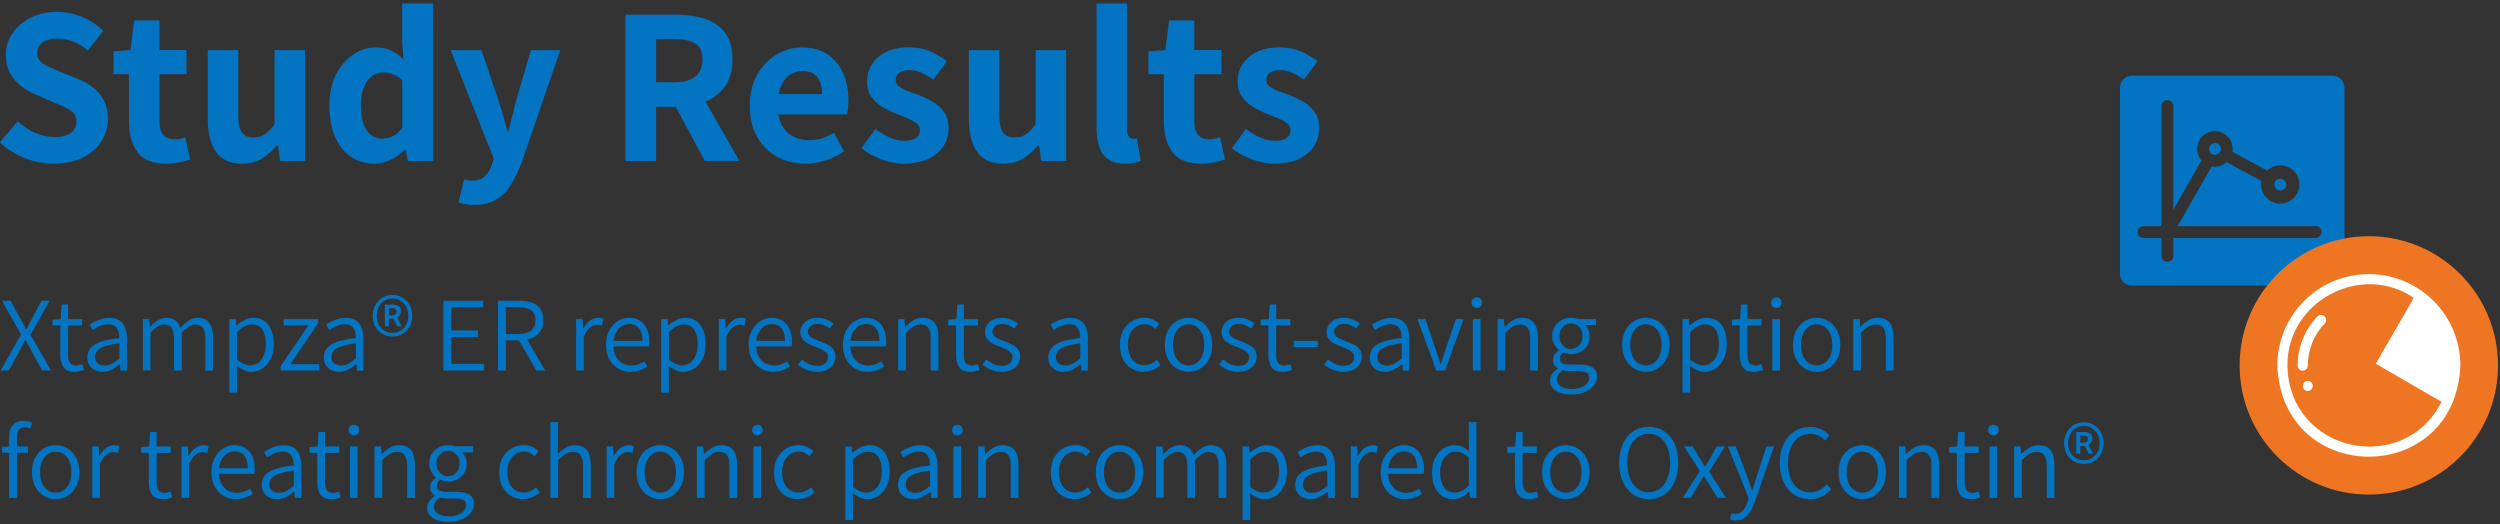 <?xml version="1.0" encoding="UTF-8"?><svg id="uuid-f3b2cb35-530e-48e6-938c-613f84fcbc88" xmlns="http://www.w3.org/2000/svg" viewBox="0 0 424 88.94"><rect x="0" y="0" width="424" height="88.94" fill="#333333" stroke="none"/><g><path d="m9.1,27.76c-1.62,0-3.24-.31-4.85-.93-1.61-.62-3.03-1.51-4.27-2.68l3-3.57c.89.81,1.88,1.46,2.98,1.94,1.1.48,2.19.72,3.25.72,1.24,0,2.18-.23,2.81-.7.63-.47.95-1.12.95-1.96,0-.58-.16-1.04-.48-1.39-.32-.34-.75-.65-1.29-.91s-1.18-.55-1.92-.85l-3.27-1.41c-.84-.35-1.64-.82-2.41-1.41-.77-.58-1.4-1.31-1.88-2.19-.48-.87-.72-1.92-.72-3.14,0-1.34.37-2.56,1.12-3.65.75-1.09,1.77-1.96,3.08-2.62,1.3-.66,2.79-.99,4.46-.99,1.44,0,2.86.28,4.24.84,1.38.56,2.59,1.36,3.63,2.39l-2.62,3.31c-.81-.66-1.63-1.16-2.47-1.5-.84-.34-1.76-.51-2.77-.51s-1.83.22-2.45.65c-.62.43-.93,1.03-.93,1.79,0,.56.17,1.01.49,1.37.33.36.79.67,1.39.93.6.27,1.25.55,1.96.85l3.19,1.29c1.01.41,1.89.91,2.62,1.52.73.61,1.31,1.34,1.73,2.19.42.85.63,1.86.63,3.02,0,1.37-.36,2.63-1.08,3.78-.72,1.15-1.77,2.08-3.15,2.77-1.38.7-3.03,1.04-4.96,1.04Z" style="fill:#0374c1;"/><path d="m28.17,27.76c-2.28,0-3.9-.66-4.86-1.98-.96-1.32-1.44-3.04-1.44-5.17v-8.02h-2.62v-3.88l2.89-.23.61-5.02h4.29v5.02h4.6v4.1h-4.6v7.98c0,1.06.22,1.84.67,2.34.44.49,1.06.74,1.84.74.33,0,.66-.04.99-.11.33-.08.62-.16.87-.27l.84,3.8c-.51.15-1.1.3-1.79.46-.68.15-1.44.23-2.28.23Z" style="fill:#0374c1;"/><path d="m41.06,27.76c-2.03,0-3.5-.67-4.43-2.01-.93-1.34-1.39-3.19-1.39-5.55v-11.7h5.17v11.06c0,1.42.21,2.4.63,2.94.42.55,1.06.82,1.92.82.73,0,1.37-.17,1.9-.51.53-.34,1.1-.92,1.71-1.73v-12.58h5.17v18.81h-4.22l-.38-2.66h-.15c-.79.94-1.65,1.69-2.6,2.26-.95.57-2.06.85-3.33.85Z" style="fill:#0374c1;"/><path d="m63.55,27.76c-2.33,0-4.19-.87-5.59-2.62-1.39-1.75-2.09-4.15-2.09-7.22,0-2.05.37-3.81,1.12-5.28.75-1.47,1.72-2.6,2.91-3.4,1.19-.8,2.46-1.2,3.8-1.2,1.06,0,1.95.18,2.66.53.71.35,1.39.85,2.05,1.48l-.19-2.93V.59h5.21v26.71h-4.26l-.38-1.94h-.11c-.68.68-1.48,1.25-2.38,1.71-.9.46-1.82.68-2.75.68Zm1.33-4.26c.66,0,1.25-.14,1.79-.42.53-.28,1.05-.75,1.56-1.41v-8.06c-.53-.51-1.08-.85-1.65-1.04s-1.13-.28-1.69-.28c-.66,0-1.27.21-1.82.63-.56.42-1.01,1.04-1.35,1.86-.34.82-.51,1.84-.51,3.06,0,1.9.32,3.32.97,4.26.65.94,1.55,1.41,2.72,1.41Z" style="fill:#0374c1;"/><path d="m80.38,34.75c-.56,0-1.04-.04-1.44-.11s-.8-.17-1.18-.27l.95-3.95c.18.02.39.07.63.13.24.06.46.1.67.1.94,0,1.68-.25,2.22-.76.54-.51.94-1.15,1.2-1.94l.3-1.06-7.3-18.39h5.24l2.85,8.47c.28.84.54,1.7.8,2.58.25.89.51,1.8.76,2.74h.15c.23-.89.45-1.78.67-2.68.21-.9.44-1.78.67-2.64l2.47-8.47h4.98l-6.61,19.23c-.58,1.49-1.22,2.77-1.9,3.82-.68,1.05-1.52,1.85-2.51,2.39-.99.54-2.19.82-3.61.82Z" style="fill:#0374c1;"/><path d="m106.07,27.3V2.49h8.74c1.75,0,3.33.23,4.75.7,1.42.47,2.55,1.25,3.4,2.36s1.27,2.62,1.27,4.54-.42,3.37-1.27,4.56c-.85,1.19-1.98,2.06-3.4,2.62-1.42.56-3,.84-4.75.84h-3.53v9.2h-5.21Zm5.21-13.34h3.08c1.54,0,2.73-.32,3.55-.97s1.24-1.61,1.24-2.91-.41-2.19-1.24-2.7c-.82-.51-2.01-.76-3.55-.76h-3.08v7.33Zm8.25,13.34l-5.66-10.56,3.65-3.27,7.87,13.83h-5.85Z" style="fill:#0374c1;"/><path d="m136.59,27.76c-1.77,0-3.38-.39-4.81-1.18-1.43-.78-2.56-1.91-3.38-3.36-.82-1.46-1.23-3.22-1.23-5.3s.42-3.77,1.25-5.24,1.92-2.61,3.27-3.42c1.34-.81,2.76-1.22,4.26-1.22,1.75,0,3.21.39,4.39,1.18,1.18.79,2.06,1.86,2.66,3.21.59,1.36.89,2.89.89,4.62,0,.46-.03.91-.08,1.35-.05.44-.1.78-.15,1.01h-12.43l-.04-3.46h8.25c0-1.19-.27-2.14-.82-2.85-.55-.71-1.4-1.06-2.57-1.06-.68,0-1.34.19-1.98.57-.63.38-1.15,1-1.56,1.86-.41.86-.61,2.01-.61,3.46s.26,2.59.78,3.44,1.18,1.46,2,1.84,1.67.57,2.58.57c.76,0,1.48-.11,2.15-.32.67-.21,1.35-.53,2.03-.93l1.71,3.15c-.94.63-1.98,1.14-3.14,1.52-1.15.38-2.3.57-3.44.57Z" style="fill:#0374c1;"/><path d="m153.27,27.76c-1.24,0-2.51-.25-3.82-.74-1.31-.49-2.43-1.12-3.36-1.88l2.36-3.27c.86.63,1.7,1.13,2.51,1.48.81.35,1.63.53,2.47.53.89,0,1.54-.16,1.96-.49.42-.33.63-.77.63-1.33,0-.43-.19-.8-.57-1.12-.38-.32-.87-.59-1.46-.84-.6-.24-1.21-.49-1.84-.74-.79-.3-1.57-.68-2.36-1.14-.79-.46-1.44-1.04-1.96-1.75-.52-.71-.78-1.58-.78-2.62,0-1.72.65-3.12,1.94-4.2,1.29-1.08,3-1.62,5.13-1.62,1.42,0,2.66.24,3.72.72,1.06.48,1.99,1.03,2.77,1.63l-2.32,3.12c-.68-.48-1.36-.87-2.01-1.16-.66-.29-1.33-.44-2.01-.44-.79,0-1.37.15-1.77.46-.39.3-.59.71-.59,1.22,0,.43.18.79.53,1.06s.82.53,1.41.76,1.2.46,1.86.68c.81.3,1.61.68,2.39,1.12.79.44,1.44,1.03,1.98,1.75.53.72.8,1.65.8,2.79s-.29,2.13-.87,3.04c-.58.91-1.44,1.63-2.57,2.17-1.13.53-2.51.8-4.16.8Z" style="fill:#0374c1;"/><path d="m170.14,27.76c-2.03,0-3.5-.67-4.43-2.01-.93-1.34-1.39-3.19-1.39-5.55v-11.7h5.17v11.06c0,1.42.21,2.4.63,2.94.42.55,1.06.82,1.92.82.73,0,1.37-.17,1.9-.51.53-.34,1.1-.92,1.71-1.73v-12.58h5.17v18.81h-4.22l-.38-2.66h-.15c-.79.94-1.65,1.69-2.6,2.26-.95.57-2.06.85-3.33.85Z" style="fill:#0374c1;"/><path d="m190.81,27.76c-1.19,0-2.14-.25-2.85-.74-.71-.49-1.22-1.18-1.52-2.07-.3-.89-.46-1.94-.46-3.15V.59h5.17v21.43c0,.56.11.95.32,1.18.21.23.44.34.67.34.13,0,.23,0,.32-.02.09-.01.21-.03.36-.06l.65,3.84c-.3.13-.67.23-1.1.32-.43.09-.95.13-1.56.13Z" style="fill:#0374c1;"/><path d="m203.69,27.76c-2.28,0-3.9-.66-4.86-1.98-.96-1.32-1.44-3.04-1.44-5.17v-8.02h-2.62v-3.88l2.89-.23.61-5.02h4.29v5.02h4.6v4.1h-4.6v7.98c0,1.06.22,1.84.67,2.34.44.49,1.06.74,1.84.74.33,0,.66-.04.99-.11.33-.08.62-.16.87-.27l.84,3.8c-.51.15-1.1.3-1.79.46-.68.15-1.44.23-2.28.23Z" style="fill:#0374c1;"/><path d="m216.12,27.76c-1.24,0-2.51-.25-3.82-.74-1.31-.49-2.43-1.12-3.36-1.88l2.36-3.27c.86.63,1.7,1.13,2.51,1.48.81.35,1.63.53,2.47.53.89,0,1.54-.16,1.96-.49.42-.33.63-.77.63-1.33,0-.43-.19-.8-.57-1.12-.38-.32-.87-.59-1.46-.84-.6-.24-1.21-.49-1.84-.74-.79-.3-1.57-.68-2.36-1.14-.79-.46-1.44-1.04-1.96-1.75-.52-.71-.78-1.58-.78-2.62,0-1.72.65-3.12,1.94-4.2,1.29-1.08,3-1.62,5.13-1.62,1.42,0,2.66.24,3.72.72,1.06.48,1.99,1.03,2.77,1.63l-2.32,3.12c-.68-.48-1.36-.87-2.01-1.16-.66-.29-1.33-.44-2.01-.44-.79,0-1.37.15-1.77.46-.39.3-.59.71-.59,1.22,0,.43.18.79.53,1.06s.82.53,1.41.76,1.2.46,1.86.68c.81.3,1.61.68,2.39,1.12.79.44,1.44,1.03,1.98,1.75.53.72.8,1.65.8,2.79s-.29,2.13-.87,3.04c-.58.91-1.44,1.63-2.57,2.17-1.13.53-2.51.8-4.16.8Z" style="fill:#0374c1;"/></g><g><path d="m.11,62.84l3.46-6.12-3.24-5.71h1.48l1.69,3.15c.16.26.31.52.45.78.14.26.31.56.49.91h.07c.17-.35.32-.65.44-.91.13-.26.26-.52.41-.78l1.66-3.15h1.4l-3.24,5.78,3.47,6.05h-1.48l-1.82-3.29c-.14-.3-.3-.6-.48-.9s-.36-.63-.55-.99h-.07c-.17.36-.33.69-.49.99-.16.3-.31.6-.47.9l-1.8,3.29H.11Z" style="fill:#0374c1;"/><path d="m12.64,63.06c-.91,0-1.54-.26-1.89-.79-.35-.53-.52-1.21-.52-2.05v-5.02h-1.31v-.99l1.37-.09.16-2.47h1.1v2.47h2.39v1.08h-2.39v5.06c0,.54.1.96.3,1.27.2.31.56.46,1.09.46.16,0,.33-.02.51-.07.19-.05.35-.1.5-.16l.27.99c-.24.08-.5.16-.78.23-.28.07-.54.1-.78.1Z" style="fill:#0374c1;"/><path d="m17.37,63.06c-.48,0-.91-.1-1.3-.29-.38-.19-.69-.47-.92-.84-.23-.37-.34-.81-.34-1.32,0-.96.43-1.69,1.3-2.21.87-.51,2.25-.87,4.13-1.07,0-.38-.05-.76-.15-1.12-.1-.37-.29-.66-.56-.88-.27-.22-.66-.33-1.16-.33s-1.02.1-1.47.31-.84.42-1.18.65l-.52-.9c.25-.17.55-.34.9-.52.35-.18.73-.33,1.15-.45.42-.12.86-.18,1.33-.18.7,0,1.26.15,1.7.45.44.3.76.71.95,1.24.2.53.3,1.15.3,1.85v5.4h-1.08l-.11-1.06h-.05c-.42.35-.88.65-1.37.9s-1.01.38-1.57.38Zm.34-1.06c.44,0,.86-.1,1.26-.31.4-.21.82-.51,1.28-.91v-2.56c-1.03.12-1.85.29-2.45.5-.6.21-1.03.46-1.3.76-.26.3-.4.65-.4,1.04,0,.52.16.89.48,1.12.32.23.69.35,1.12.35Z" style="fill:#0374c1;"/><path d="m24.23,62.84v-8.73h1.08l.11,1.3h.05c.38-.42.81-.78,1.27-1.07s.95-.44,1.45-.44c.68,0,1.21.15,1.59.46.38.31.65.72.82,1.23.47-.5.94-.91,1.41-1.22.47-.31.97-.47,1.48-.47.9,0,1.57.29,2,.86.43.58.65,1.42.65,2.54v5.54h-1.31v-5.38c0-.84-.13-1.45-.41-1.84-.27-.38-.71-.58-1.3-.58-.35,0-.71.12-1.09.35s-.78.58-1.2,1.05v6.39h-1.31v-5.38c0-.84-.14-1.45-.41-1.84-.27-.38-.7-.58-1.29-.58-.7,0-1.46.47-2.3,1.4v6.39h-1.3Z" style="fill:#0374c1;"/><path d="m38.9,66.59v-12.47h1.08l.11,1.04h.05c.4-.34.84-.63,1.32-.88.49-.25.99-.38,1.5-.38.76,0,1.39.18,1.91.55.52.37.9.89,1.16,1.56s.39,1.45.39,2.34c0,1-.18,1.85-.53,2.55-.35.7-.82,1.24-1.4,1.61-.58.37-1.19.56-1.85.56-.41,0-.82-.09-1.23-.27-.41-.18-.83-.43-1.25-.76l.04,1.55v3.01h-1.3Zm3.53-4.64c.52,0,.97-.14,1.37-.43.4-.29.71-.7.94-1.24.23-.54.34-1.18.34-1.91,0-.66-.08-1.24-.24-1.75s-.42-.9-.77-1.18c-.35-.28-.82-.42-1.39-.42-.38,0-.78.11-1.18.31-.4.21-.83.53-1.29.95v4.72c.42.35.83.59,1.21.74.39.14.73.22,1.02.22Z" style="fill:#0374c1;"/><path d="m47.58,62.84v-.7l4.73-6.95h-4.21v-1.08h5.87v.7l-4.73,6.95h4.9v1.08h-6.55Z" style="fill:#0374c1;"/><path d="m57.48,63.06c-.48,0-.91-.1-1.3-.29-.38-.19-.69-.47-.92-.84-.23-.37-.34-.81-.34-1.32,0-.96.43-1.69,1.3-2.21.87-.51,2.25-.87,4.13-1.07,0-.38-.05-.76-.15-1.12-.1-.37-.29-.66-.56-.88-.27-.22-.66-.33-1.16-.33s-1.02.1-1.47.31-.84.42-1.18.65l-.52-.9c.25-.17.55-.34.9-.52.35-.18.73-.33,1.15-.45.42-.12.86-.18,1.33-.18.7,0,1.26.15,1.7.45.44.3.76.71.95,1.24.2.53.3,1.15.3,1.85v5.4h-1.08l-.11-1.06h-.05c-.42.35-.88.65-1.37.9s-1.01.38-1.57.38Zm.34-1.06c.44,0,.86-.1,1.26-.31.4-.21.82-.51,1.28-.91v-2.56c-1.03.12-1.85.29-2.45.5-.6.21-1.03.46-1.3.76-.26.3-.4.65-.4,1.04,0,.52.16.89.48,1.12.32.23.69.35,1.12.35Z" style="fill:#0374c1;"/><path d="m66.57,57.07c-.62,0-1.19-.15-1.7-.44-.51-.29-.92-.7-1.21-1.23-.3-.53-.45-1.14-.45-1.84s.15-1.33.45-1.85c.3-.53.71-.94,1.21-1.24.51-.3,1.08-.45,1.7-.45s1.17.15,1.68.45c.51.3.92.71,1.21,1.24.3.53.45,1.15.45,1.85s-.15,1.31-.45,1.84c-.3.53-.71.94-1.21,1.23-.51.29-1.07.44-1.68.44Zm0-.61c.5,0,.96-.12,1.36-.37.4-.25.72-.59.96-1.03.24-.44.36-.94.36-1.5s-.12-1.08-.36-1.52c-.24-.44-.56-.78-.96-1.04-.4-.25-.86-.38-1.36-.38s-.96.13-1.37.38c-.41.25-.73.6-.96,1.04-.23.44-.35.95-.35,1.52s.12,1.06.35,1.5c.23.44.56.78.96,1.03.41.25.86.37,1.37.37Zm-1.3-1.12v-3.67h1.35c.37,0,.7.08.97.25.28.17.41.47.41.9,0,.22-.06.42-.19.61-.13.19-.29.32-.5.4l.85,1.51h-.77l-.67-1.3h-.76v1.3h-.7Zm.7-1.85h.47c.25,0,.45-.05.6-.15.15-.1.22-.25.22-.46,0-.19-.06-.34-.17-.46-.11-.11-.32-.17-.6-.17h-.52v1.24Z" style="fill:#0374c1;"/><path d="m75.21,62.84v-11.83h6.71v1.13h-5.38v3.91h4.54v1.12h-4.54v4.54h5.56v1.13h-6.89Z" style="fill:#0374c1;"/><path d="m84.46,62.84v-11.83h3.62c.79,0,1.49.11,2.11.31.61.21,1.09.56,1.44,1.04.35.48.52,1.12.52,1.93s-.17,1.41-.52,1.92c-.35.51-.83.89-1.44,1.14-.61.25-1.31.38-2.11.38h-2.29v5.11h-1.33Zm1.33-6.19h2.07c.96,0,1.69-.19,2.2-.58s.76-.98.76-1.77-.25-1.37-.76-1.7-1.24-.5-2.2-.5h-2.07v4.55Zm5.17,6.19l-3.15-5.47,1.08-.65,3.58,6.12h-1.51Z" style="fill:#0374c1;"/><path d="m97.71,62.84v-8.73h1.08l.11,1.6h.05c.3-.55.66-.99,1.09-1.32.43-.33.89-.49,1.39-.49.18,0,.34.02.49.04.14.03.28.08.41.13l-.25,1.15c-.14-.05-.27-.08-.39-.11-.11-.02-.26-.04-.44-.04-.37,0-.76.15-1.17.46-.41.31-.77.84-1.08,1.61v5.69h-1.3Z" style="fill:#0374c1;"/><path d="m106.92,63.06c-.77,0-1.46-.18-2.09-.55-.62-.37-1.12-.89-1.49-1.57-.37-.68-.56-1.5-.56-2.46s.19-1.75.56-2.44c.37-.69.85-1.22,1.45-1.59.59-.37,1.23-.56,1.9-.56.72,0,1.34.17,1.85.5.52.34.91.81,1.18,1.41.27.61.41,1.33.41,2.17,0,.13,0,.27-.02.41s-.03.27-.05.38h-6.25l-.02-.95h5.17c0-.94-.2-1.65-.59-2.13-.4-.49-.95-.73-1.66-.73-.43,0-.85.12-1.26.37-.41.25-.74.63-1.01,1.15s-.4,1.19-.4,2.01.14,1.43.41,1.94c.28.52.65.91,1.11,1.17.46.26.97.4,1.52.4.43,0,.83-.07,1.19-.2.36-.13.7-.3,1.03-.5l.49.86c-.37.24-.79.45-1.25.63-.46.18-1,.27-1.61.27Z" style="fill:#0374c1;"/><path d="m112.14,66.59v-12.47h1.08l.11,1.04h.05c.4-.34.84-.63,1.32-.88.49-.25.99-.38,1.5-.38.76,0,1.39.18,1.91.55.52.37.9.89,1.16,1.56s.39,1.45.39,2.34c0,1-.18,1.85-.53,2.55-.35.7-.82,1.24-1.4,1.61-.58.37-1.19.56-1.85.56-.41,0-.82-.09-1.23-.27-.41-.18-.83-.43-1.25-.76l.04,1.55v3.01h-1.3Zm3.53-4.64c.52,0,.97-.14,1.37-.43.4-.29.71-.7.94-1.24.23-.54.34-1.18.34-1.91,0-.66-.08-1.24-.24-1.75s-.42-.9-.77-1.18c-.35-.28-.82-.42-1.39-.42-.38,0-.78.11-1.18.31-.4.21-.83.53-1.29.95v4.72c.42.35.83.59,1.21.74.39.14.73.22,1.02.22Z" style="fill:#0374c1;"/><path d="m121.9,62.84v-8.73h1.08l.11,1.6h.05c.3-.55.66-.99,1.09-1.32.43-.33.89-.49,1.39-.49.18,0,.34.02.49.04.14.03.28.08.41.13l-.25,1.15c-.14-.05-.27-.08-.39-.11-.11-.02-.26-.04-.44-.04-.37,0-.76.15-1.17.46-.41.31-.77.84-1.08,1.61v5.69h-1.3Z" style="fill:#0374c1;"/><path d="m131.11,63.06c-.77,0-1.46-.18-2.09-.55-.62-.37-1.12-.89-1.49-1.57-.37-.68-.56-1.5-.56-2.46s.19-1.75.56-2.44c.37-.69.85-1.22,1.45-1.59.59-.37,1.23-.56,1.9-.56.72,0,1.34.17,1.85.5.52.34.91.81,1.18,1.41.27.61.41,1.33.41,2.17,0,.13,0,.27-.02.41s-.03.27-.05.38h-6.25l-.02-.95h5.17c0-.94-.2-1.65-.59-2.13-.4-.49-.95-.73-1.66-.73-.43,0-.85.12-1.26.37-.41.25-.74.63-1.01,1.15s-.4,1.19-.4,2.01.14,1.43.41,1.94c.28.52.65.91,1.11,1.17.46.26.97.4,1.52.4.43,0,.83-.07,1.19-.2.36-.13.7-.3,1.03-.5l.49.86c-.37.24-.79.45-1.25.63-.46.18-1,.27-1.61.27Z" style="fill:#0374c1;"/><path d="m138.56,63.06c-.62,0-1.22-.12-1.78-.35-.56-.23-1.05-.52-1.46-.86l.67-.88c.37.3.76.55,1.18.76.41.2.9.31,1.45.31.6,0,1.05-.14,1.35-.43.3-.29.45-.63.45-1.03,0-.31-.1-.57-.31-.78s-.46-.39-.76-.54-.63-.29-.96-.41c-.41-.14-.82-.32-1.22-.52-.41-.2-.75-.46-1.02-.77-.27-.31-.41-.71-.41-1.21,0-.68.26-1.26.78-1.74.52-.47,1.25-.71,2.19-.71.53,0,1.02.1,1.48.29.46.19.85.42,1.17.68l-.63.85c-.3-.22-.61-.4-.93-.55-.32-.15-.68-.23-1.09-.23-.58,0-1,.13-1.28.4s-.41.58-.41.93c0,.29.09.52.28.71.19.19.43.35.73.48s.62.26.95.4c.43.16.86.33,1.27.53.41.2.76.46,1.04.78.28.32.41.77.41,1.33,0,.46-.12.88-.36,1.27-.24.39-.59.7-1.06.94s-1.04.35-1.71.35Z" style="fill:#0374c1;"/><path d="m147.1,63.06c-.77,0-1.46-.18-2.09-.55-.62-.37-1.12-.89-1.49-1.57-.37-.68-.56-1.5-.56-2.46s.19-1.75.56-2.44c.37-.69.85-1.22,1.45-1.59.59-.37,1.23-.56,1.9-.56.72,0,1.34.17,1.85.5.52.34.91.81,1.18,1.41.27.61.41,1.33.41,2.17,0,.13,0,.27-.02.41s-.03.27-.05.38h-6.25l-.02-.95h5.17c0-.94-.2-1.65-.59-2.13-.4-.49-.95-.73-1.66-.73-.43,0-.85.12-1.26.37-.41.25-.74.63-1.01,1.15s-.4,1.19-.4,2.01.14,1.43.41,1.94c.28.52.65.91,1.11,1.17.46.26.97.4,1.52.4.43,0,.83-.07,1.19-.2.36-.13.7-.3,1.03-.5l.49.86c-.37.24-.79.45-1.25.63-.46.18-1,.27-1.61.27Z" style="fill:#0374c1;"/><path d="m152.32,62.84v-8.73h1.08l.11,1.3h.05c.42-.43.87-.79,1.34-1.08.47-.29,1-.43,1.59-.43.92,0,1.6.29,2.03.86.43.58.64,1.42.64,2.54v5.54h-1.31v-5.38c0-.84-.13-1.45-.4-1.84-.27-.38-.71-.58-1.32-.58-.47,0-.88.12-1.25.35s-.78.58-1.25,1.05v6.39h-1.3Z" style="fill:#0374c1;"/><path d="m164.56,63.06c-.91,0-1.54-.26-1.89-.79-.35-.53-.52-1.21-.52-2.05v-5.02h-1.31v-.99l1.37-.09.16-2.47h1.1v2.47h2.39v1.08h-2.39v5.06c0,.54.1.96.3,1.27.2.31.56.46,1.09.46.16,0,.33-.02.51-.07.19-.05.35-.1.5-.16l.27.99c-.24.08-.5.16-.78.23-.28.07-.54.1-.78.1Z" style="fill:#0374c1;"/><path d="m169.87,63.06c-.62,0-1.22-.12-1.78-.35-.56-.23-1.05-.52-1.46-.86l.67-.88c.37.3.76.55,1.18.76.41.2.9.31,1.45.31.6,0,1.05-.14,1.35-.43.3-.29.45-.63.45-1.03,0-.31-.1-.57-.31-.78s-.46-.39-.76-.54-.63-.29-.96-.41c-.41-.14-.82-.32-1.22-.52-.41-.2-.75-.46-1.02-.77-.27-.31-.41-.71-.41-1.21,0-.68.26-1.26.78-1.74.52-.47,1.25-.71,2.19-.71.53,0,1.02.1,1.48.29.46.19.85.42,1.17.68l-.63.85c-.3-.22-.61-.4-.93-.55-.32-.15-.68-.23-1.09-.23-.58,0-1,.13-1.28.4s-.41.58-.41.93c0,.29.09.52.28.71.19.19.43.35.73.48s.62.26.95.4c.43.16.86.33,1.27.53.41.2.76.46,1.04.78.28.32.41.77.41,1.33,0,.46-.12.88-.36,1.27-.24.39-.59.7-1.06.94s-1.04.35-1.71.35Z" style="fill:#0374c1;"/><path d="m180.34,63.06c-.48,0-.91-.1-1.3-.29-.38-.19-.69-.47-.92-.84-.23-.37-.34-.81-.34-1.32,0-.96.43-1.69,1.3-2.21.87-.51,2.25-.87,4.13-1.07,0-.38-.05-.76-.15-1.12-.1-.37-.29-.66-.56-.88-.27-.22-.66-.33-1.16-.33s-1.02.1-1.47.31-.84.42-1.18.65l-.52-.9c.25-.17.55-.34.9-.52.35-.18.73-.33,1.15-.45.42-.12.86-.18,1.33-.18.7,0,1.26.15,1.7.45.44.3.76.71.95,1.24.2.53.3,1.15.3,1.85v5.4h-1.08l-.11-1.06h-.05c-.42.35-.88.65-1.37.9s-1.01.38-1.57.38Zm.34-1.06c.44,0,.86-.1,1.26-.31.4-.21.82-.51,1.28-.91v-2.56c-1.03.12-1.85.29-2.45.5-.6.21-1.03.46-1.3.76-.26.3-.4.65-.4,1.04,0,.52.16.89.48,1.12.32.23.69.35,1.12.35Z" style="fill:#0374c1;"/><path d="m194,63.06c-.77,0-1.46-.18-2.07-.54-.61-.36-1.1-.88-1.46-1.56-.36-.68-.54-1.5-.54-2.48s.2-1.78.58-2.48c.39-.69.9-1.21,1.52-1.57.62-.36,1.31-.54,2.05-.54.58,0,1.07.1,1.48.31.41.21.76.45,1.06.73l-.68.86c-.25-.24-.53-.43-.82-.58-.29-.15-.62-.23-.98-.23-.55,0-1.04.15-1.47.44-.43.29-.76.71-1.01,1.23-.25.53-.37,1.13-.37,1.82s.12,1.31.35,1.83c.23.52.56.93.98,1.21s.91.43,1.48.43c.42,0,.81-.09,1.17-.26.36-.17.68-.39.95-.64l.58.88c-.38.35-.82.62-1.3.82-.48.2-.98.3-1.51.3Z" style="fill:#0374c1;"/><path d="m201.58,63.06c-.71,0-1.37-.18-1.98-.54-.61-.36-1.1-.88-1.48-1.56-.37-.68-.56-1.5-.56-2.48s.19-1.78.56-2.48c.37-.69.86-1.21,1.48-1.57.61-.36,1.27-.54,1.98-.54s1.36.18,1.97.54c.61.36,1.1.88,1.48,1.57.38.69.57,1.52.57,2.48s-.19,1.8-.57,2.48-.87,1.2-1.48,1.56c-.61.36-1.26.54-1.97.54Zm0-1.1c.53,0,.99-.14,1.39-.43s.71-.69.94-1.21c.22-.52.33-1.13.33-1.83s-.11-1.29-.33-1.82c-.22-.53-.53-.94-.94-1.23-.4-.29-.87-.44-1.39-.44s-.98.15-1.38.44c-.4.29-.71.71-.94,1.23-.22.53-.33,1.13-.33,1.82s.11,1.31.33,1.83.53.93.94,1.21c.4.29.86.43,1.38.43Z" style="fill:#0374c1;"/><path d="m209.99,63.06c-.62,0-1.22-.12-1.78-.35-.56-.23-1.05-.52-1.46-.86l.67-.88c.37.3.76.55,1.18.76.41.2.9.31,1.45.31.6,0,1.05-.14,1.35-.43.3-.29.45-.63.45-1.03,0-.31-.1-.57-.31-.78s-.46-.39-.76-.54-.63-.29-.96-.41c-.41-.14-.82-.32-1.22-.52-.41-.2-.75-.46-1.02-.77-.27-.31-.41-.71-.41-1.21,0-.68.26-1.26.78-1.74.52-.47,1.25-.71,2.19-.71.53,0,1.02.1,1.48.29.46.19.85.42,1.17.68l-.63.85c-.3-.22-.61-.4-.93-.55-.32-.15-.68-.23-1.09-.23-.58,0-1,.13-1.28.4s-.41.58-.41.93c0,.29.09.52.28.71.19.19.43.35.73.48s.62.26.95.4c.43.16.86.33,1.27.53.41.2.76.46,1.04.78.28.32.41.77.41,1.33,0,.46-.12.88-.36,1.27-.24.39-.59.7-1.06.94s-1.04.35-1.71.35Z" style="fill:#0374c1;"/><path d="m217.53,63.06c-.91,0-1.54-.26-1.89-.79-.35-.53-.52-1.21-.52-2.05v-5.02h-1.31v-.99l1.37-.09.16-2.47h1.1v2.47h2.39v1.08h-2.39v5.06c0,.54.1.96.3,1.27.2.31.56.46,1.09.46.16,0,.33-.02.51-.07.19-.05.35-.1.5-.16l.27.99c-.24.08-.5.16-.78.23-.28.07-.54.1-.78.1Z" style="fill:#0374c1;"/><path d="m219.42,58.85v-1.03h4.09v1.03h-4.09Z" style="fill:#0374c1;"/><path d="m227.81,63.06c-.62,0-1.22-.12-1.78-.35-.56-.23-1.05-.52-1.46-.86l.67-.88c.37.3.76.55,1.18.76.41.2.9.31,1.45.31.6,0,1.05-.14,1.35-.43.3-.29.45-.63.45-1.03,0-.31-.1-.57-.31-.78s-.46-.39-.76-.54-.63-.29-.96-.41c-.41-.14-.82-.32-1.22-.52-.41-.2-.75-.46-1.02-.77-.27-.31-.41-.71-.41-1.21,0-.68.26-1.26.78-1.74.52-.47,1.25-.71,2.19-.71.53,0,1.02.1,1.48.29.46.19.85.42,1.17.68l-.63.85c-.3-.22-.61-.4-.93-.55-.32-.15-.68-.23-1.09-.23-.58,0-1,.13-1.28.4s-.41.58-.41.93c0,.29.09.52.28.71.19.19.43.35.73.48s.62.26.95.4c.43.16.86.33,1.27.53.41.2.76.46,1.04.78.28.32.41.77.41,1.33,0,.46-.12.88-.36,1.27-.24.39-.59.7-1.06.94s-1.04.35-1.71.35Z" style="fill:#0374c1;"/><path d="m234.86,63.06c-.48,0-.91-.1-1.3-.29-.38-.19-.69-.47-.92-.84-.23-.37-.34-.81-.34-1.32,0-.96.43-1.69,1.3-2.21.87-.51,2.25-.87,4.13-1.07,0-.38-.05-.76-.15-1.12-.1-.37-.29-.66-.56-.88-.27-.22-.66-.33-1.16-.33s-1.02.1-1.47.31-.84.42-1.18.65l-.52-.9c.25-.17.55-.34.9-.52.35-.18.73-.33,1.15-.45.42-.12.86-.18,1.33-.18.7,0,1.26.15,1.7.45.44.3.76.71.95,1.24.2.53.3,1.15.3,1.85v5.4h-1.08l-.11-1.06h-.05c-.42.35-.88.65-1.37.9s-1.01.38-1.57.38Zm.34-1.06c.44,0,.86-.1,1.26-.31.4-.21.82-.51,1.28-.91v-2.56c-1.03.12-1.85.29-2.45.5-.6.21-1.03.46-1.3.76-.26.3-.4.65-.4,1.04,0,.52.16.89.48,1.12.32.23.69.35,1.12.35Z" style="fill:#0374c1;"/><path d="m243.59,62.84l-3.19-8.73h1.35l1.73,5.09c.13.42.27.85.41,1.28s.28.86.41,1.28h.07c.13-.42.27-.85.41-1.28.14-.43.28-.86.41-1.28l1.73-5.09h1.3l-3.13,8.73h-1.51Z" style="fill:#0374c1;"/><path d="m250.47,52.24c-.25,0-.47-.08-.64-.25s-.26-.39-.26-.67c0-.25.09-.46.26-.63s.39-.25.64-.25.48.08.65.25.25.38.25.63c0,.28-.08.5-.25.67s-.38.25-.65.25Zm-.67,10.6v-8.73h1.3v8.73h-1.3Z" style="fill:#0374c1;"/><path d="m253.98,62.84v-8.73h1.08l.11,1.3h.05c.42-.43.87-.79,1.34-1.08.47-.29,1-.43,1.59-.43.92,0,1.6.29,2.03.86.43.58.64,1.42.64,2.54v5.54h-1.31v-5.38c0-.84-.13-1.45-.4-1.84-.27-.38-.71-.58-1.32-.58-.47,0-.88.12-1.25.35s-.78.58-1.25,1.05v6.39h-1.3Z" style="fill:#0374c1;"/><path d="m266.49,66.91c-.72,0-1.35-.1-1.89-.29s-.96-.46-1.26-.81c-.3-.35-.45-.77-.45-1.26,0-.38.11-.75.34-1.1.23-.35.54-.65.94-.92v-.07c-.22-.14-.4-.33-.55-.57-.15-.23-.23-.52-.23-.85,0-.37.11-.7.32-.97.21-.28.42-.49.64-.65v-.07c-.28-.23-.53-.55-.76-.95-.23-.41-.35-.87-.35-1.39,0-.64.15-1.19.44-1.65s.68-.82,1.17-1.08c.49-.26,1.02-.39,1.61-.39.24,0,.46.02.67.06s.39.09.53.15h3.02v1.03h-1.85c.23.22.41.49.56.81.14.32.22.68.22,1.08,0,.62-.14,1.16-.42,1.61-.28.45-.66.8-1.13,1.05s-1,.38-1.59.38c-.23,0-.46-.03-.68-.08-.23-.05-.44-.13-.65-.23-.17.13-.31.28-.42.45-.11.17-.17.38-.17.63,0,.29.11.52.33.71.22.19.63.28,1.21.28h1.75c1.01,0,1.76.17,2.26.49.5.33.75.85.75,1.58,0,.53-.18,1.02-.53,1.48-.35.46-.85.82-1.5,1.11-.65.28-1.42.42-2.3.42Zm.18-.94c.58,0,1.08-.09,1.5-.27.43-.18.76-.41,1-.7s.36-.59.36-.92c0-.42-.15-.71-.46-.88-.31-.17-.76-.25-1.36-.25h-1.6c-.13,0-.3-.01-.5-.04-.21-.02-.41-.06-.61-.11-.34.24-.58.5-.73.77-.15.27-.22.54-.22.8,0,.49.23.88.7,1.17.47.29,1.11.43,1.93.43Zm-.22-6.8c.35,0,.67-.09.96-.27.29-.18.53-.43.71-.76.18-.32.27-.7.27-1.13s-.09-.82-.26-1.14c-.17-.32-.41-.56-.7-.74s-.62-.26-.98-.26c-.54,0-1,.19-1.39.57-.38.38-.58.9-.58,1.58,0,.43.09.81.27,1.13.18.32.42.58.71.76.29.18.62.27.98.27Z" style="fill:#0374c1;"/><path d="m279.14,63.06c-.71,0-1.37-.18-1.98-.54-.61-.36-1.1-.88-1.48-1.56-.37-.68-.56-1.5-.56-2.48s.19-1.78.56-2.48c.37-.69.86-1.21,1.48-1.57.61-.36,1.27-.54,1.98-.54s1.36.18,1.97.54c.61.36,1.1.88,1.48,1.57.38.69.57,1.52.57,2.48s-.19,1.8-.57,2.48-.87,1.2-1.48,1.56c-.61.36-1.26.54-1.97.54Zm0-1.1c.53,0,.99-.14,1.39-.43s.71-.69.94-1.21c.22-.52.33-1.13.33-1.83s-.11-1.29-.33-1.82c-.22-.53-.53-.94-.94-1.23-.4-.29-.87-.44-1.39-.44s-.98.15-1.38.44c-.4.29-.71.71-.94,1.23-.22.53-.33,1.13-.33,1.82s.11,1.31.33,1.83.53.93.94,1.21c.4.29.86.43,1.38.43Z" style="fill:#0374c1;"/><path d="m285.35,66.59v-12.47h1.08l.11,1.04h.05c.4-.34.84-.63,1.32-.88.49-.25.99-.38,1.5-.38.76,0,1.39.18,1.91.55.52.37.9.89,1.16,1.56s.39,1.45.39,2.34c0,1-.18,1.85-.53,2.55-.35.7-.82,1.24-1.4,1.61-.58.37-1.19.56-1.85.56-.41,0-.82-.09-1.23-.27-.41-.18-.83-.43-1.25-.76l.04,1.55v3.01h-1.3Zm3.53-4.64c.52,0,.97-.14,1.37-.43.4-.29.71-.7.94-1.24.23-.54.34-1.18.34-1.91,0-.66-.08-1.24-.24-1.75s-.42-.9-.77-1.18c-.35-.28-.82-.42-1.39-.42-.38,0-.78.11-1.18.31-.4.21-.83.53-1.29.95v4.72c.42.35.83.59,1.21.74.39.14.73.22,1.02.22Z" style="fill:#0374c1;"/><path d="m297.46,63.06c-.91,0-1.54-.26-1.89-.79-.35-.53-.52-1.21-.52-2.05v-5.02h-1.31v-.99l1.37-.09.16-2.47h1.1v2.47h2.39v1.08h-2.39v5.06c0,.54.1.96.3,1.27.2.31.56.46,1.09.46.16,0,.33-.02.51-.07.19-.05.35-.1.5-.16l.27.99c-.24.08-.5.16-.78.23-.28.07-.54.1-.78.1Z" style="fill:#0374c1;"/><path d="m301.26,52.24c-.25,0-.47-.08-.64-.25s-.26-.39-.26-.67c0-.25.09-.46.26-.63s.39-.25.64-.25.48.08.65.25.25.38.25.63c0,.28-.08.5-.25.67s-.38.25-.65.25Zm-.67,10.6v-8.73h1.3v8.73h-1.3Z" style="fill:#0374c1;"/><path d="m308.1,63.06c-.71,0-1.37-.18-1.98-.54-.61-.36-1.1-.88-1.48-1.56-.37-.68-.56-1.5-.56-2.48s.19-1.78.56-2.48c.37-.69.86-1.21,1.48-1.57.61-.36,1.27-.54,1.98-.54s1.36.18,1.97.54c.61.36,1.1.88,1.48,1.57.38.69.57,1.52.57,2.48s-.19,1.8-.57,2.48-.87,1.2-1.48,1.56c-.61.36-1.26.54-1.97.54Zm0-1.1c.53,0,.99-.14,1.39-.43s.71-.69.94-1.21c.22-.52.33-1.13.33-1.83s-.11-1.29-.33-1.82c-.22-.53-.53-.94-.94-1.23-.4-.29-.87-.44-1.39-.44s-.98.15-1.38.44c-.4.29-.71.71-.94,1.23-.22.53-.33,1.13-.33,1.82s.11,1.31.33,1.83.53.93.94,1.21c.4.29.86.43,1.38.43Z" style="fill:#0374c1;"/><path d="m314.31,62.84v-8.73h1.08l.11,1.3h.05c.42-.43.87-.79,1.34-1.08.47-.29,1-.43,1.59-.43.92,0,1.6.29,2.03.86.43.58.64,1.42.64,2.54v5.54h-1.31v-5.38c0-.84-.13-1.45-.4-1.84-.27-.38-.71-.58-1.32-.58-.47,0-.88.12-1.25.35s-.78.58-1.25,1.05v6.39h-1.3Z" style="fill:#0374c1;"/><path d="m.36,76.79v-.99l1.24-.09h3.15v1.08H.36Zm1.19,7.65v-10.24c0-.59.09-1.09.27-1.51s.45-.74.82-.97c.37-.23.82-.34,1.38-.34.25,0,.5.03.75.08.25.05.46.12.66.21l-.29,1.01c-.17-.08-.34-.14-.5-.17s-.34-.04-.5-.04c-.42,0-.74.15-.94.45-.21.3-.32.74-.32,1.31v10.22h-1.31Z" style="fill:#0374c1;"/><path d="m9.44,84.66c-.71,0-1.37-.18-1.98-.54-.61-.36-1.1-.88-1.48-1.56-.37-.68-.56-1.5-.56-2.48s.19-1.78.56-2.48c.37-.69.86-1.21,1.48-1.57.61-.36,1.27-.54,1.98-.54s1.36.18,1.97.54c.61.36,1.1.88,1.48,1.57.38.69.57,1.52.57,2.48s-.19,1.8-.57,2.48-.87,1.2-1.48,1.56c-.61.36-1.26.54-1.97.54Zm0-1.1c.53,0,.99-.14,1.39-.43s.71-.69.94-1.21c.22-.52.33-1.13.33-1.83s-.11-1.29-.33-1.82c-.22-.53-.53-.94-.94-1.23-.4-.29-.87-.44-1.39-.44s-.98.15-1.38.44c-.4.29-.71.71-.94,1.23-.22.53-.33,1.13-.33,1.82s.11,1.31.33,1.83.53.93.94,1.21c.4.29.86.43,1.38.43Z" style="fill:#0374c1;"/><path d="m15.65,84.44v-8.73h1.08l.11,1.6h.05c.3-.55.66-.99,1.09-1.32.43-.33.89-.49,1.39-.49.18,0,.34.02.49.04.14.03.28.08.41.13l-.25,1.15c-.14-.05-.27-.08-.39-.11-.11-.02-.26-.04-.44-.04-.37,0-.76.15-1.17.46-.41.31-.77.84-1.08,1.61v5.69h-1.3Z" style="fill:#0374c1;"/><path d="m27.65,84.66c-.91,0-1.54-.26-1.89-.79-.35-.53-.52-1.21-.52-2.05v-5.02h-1.31v-.99l1.37-.09.16-2.47h1.1v2.47h2.39v1.08h-2.39v5.06c0,.54.1.96.3,1.27.2.31.56.46,1.09.46.16,0,.33-.02.51-.07.19-.05.35-.1.5-.16l.27.99c-.24.08-.5.16-.78.23-.28.07-.54.1-.78.1Z" style="fill:#0374c1;"/><path d="m30.78,84.44v-8.73h1.08l.11,1.6h.05c.3-.55.66-.99,1.09-1.32.43-.33.89-.49,1.39-.49.18,0,.34.02.49.04.14.03.28.08.41.13l-.25,1.15c-.14-.05-.27-.08-.39-.11-.11-.02-.26-.04-.44-.04-.37,0-.76.15-1.17.46-.41.31-.77.84-1.08,1.61v5.69h-1.3Z" style="fill:#0374c1;"/><path d="m40,84.66c-.77,0-1.46-.18-2.09-.55-.62-.37-1.12-.89-1.49-1.57-.37-.68-.56-1.5-.56-2.46s.19-1.75.56-2.44c.37-.69.85-1.22,1.45-1.59.59-.37,1.23-.56,1.9-.56.72,0,1.34.17,1.85.5.52.34.91.81,1.18,1.41.27.61.41,1.33.41,2.17,0,.13,0,.27-.02.41s-.03.27-.05.38h-6.25l-.02-.95h5.17c0-.94-.2-1.65-.59-2.13-.4-.49-.95-.73-1.66-.73-.43,0-.85.12-1.26.37-.41.25-.74.63-1.01,1.15s-.4,1.19-.4,2.01.14,1.43.41,1.94c.28.52.65.91,1.11,1.17.46.26.97.4,1.52.4.43,0,.83-.07,1.19-.2.36-.13.7-.3,1.03-.5l.49.86c-.37.24-.79.45-1.25.63-.46.18-1,.27-1.61.27Z" style="fill:#0374c1;"/><path d="m46.95,84.66c-.48,0-.91-.1-1.3-.29-.38-.19-.69-.47-.92-.84-.23-.37-.34-.81-.34-1.32,0-.96.43-1.69,1.3-2.21.87-.51,2.25-.87,4.13-1.07,0-.38-.05-.76-.15-1.12-.1-.37-.29-.66-.56-.88-.27-.22-.66-.33-1.16-.33s-1.02.1-1.47.31-.84.42-1.18.65l-.52-.9c.25-.17.55-.34.9-.52.35-.18.73-.33,1.15-.45.42-.12.86-.18,1.33-.18.7,0,1.26.15,1.7.45.44.3.76.71.95,1.24.2.53.3,1.15.3,1.85v5.4h-1.08l-.11-1.06h-.05c-.42.35-.88.65-1.37.9s-1.01.38-1.57.38Zm.34-1.06c.44,0,.86-.1,1.26-.31.4-.21.82-.51,1.28-.91v-2.56c-1.03.12-1.85.29-2.45.5-.6.21-1.03.46-1.3.76-.26.3-.4.65-.4,1.04,0,.52.16.89.48,1.12.32.23.69.35,1.12.35Z" style="fill:#0374c1;"/><path d="m56.22,84.66c-.91,0-1.54-.26-1.89-.79-.35-.53-.52-1.21-.52-2.05v-5.02h-1.31v-.99l1.37-.09.16-2.47h1.1v2.47h2.39v1.08h-2.39v5.06c0,.54.1.96.3,1.27.2.31.56.46,1.09.46.16,0,.33-.02.51-.07.19-.05.35-.1.5-.16l.27.99c-.24.08-.5.16-.78.23-.28.07-.54.1-.78.1Z" style="fill:#0374c1;"/><path d="m60.02,73.84c-.25,0-.47-.08-.64-.25s-.26-.39-.26-.67c0-.25.09-.46.26-.63s.39-.25.64-.25.48.08.65.25.25.38.25.63c0,.28-.08.5-.25.67s-.38.25-.65.25Zm-.67,10.6v-8.73h1.3v8.73h-1.3Z" style="fill:#0374c1;"/><path d="m63.53,84.44v-8.73h1.08l.11,1.3h.05c.42-.43.87-.79,1.34-1.08.47-.29,1-.43,1.59-.43.92,0,1.6.29,2.03.86.43.58.64,1.42.64,2.54v5.54h-1.31v-5.38c0-.84-.13-1.45-.4-1.84-.27-.38-.71-.58-1.32-.58-.47,0-.88.12-1.25.35s-.78.58-1.25,1.05v6.39h-1.3Z" style="fill:#0374c1;"/><path d="m76.04,88.51c-.72,0-1.35-.1-1.89-.29s-.96-.46-1.26-.81c-.3-.35-.45-.77-.45-1.26,0-.38.11-.75.34-1.1.23-.35.54-.65.94-.92v-.07c-.22-.14-.4-.33-.55-.57-.15-.23-.23-.52-.23-.85,0-.37.11-.7.32-.97.21-.28.42-.49.64-.65v-.07c-.28-.23-.53-.55-.76-.95-.23-.41-.35-.87-.35-1.39,0-.64.15-1.19.44-1.65s.68-.82,1.17-1.08c.49-.26,1.02-.39,1.61-.39.24,0,.46.02.67.06s.39.09.53.15h3.02v1.03h-1.85c.23.22.41.49.56.81.14.32.22.68.22,1.08,0,.62-.14,1.16-.42,1.61-.28.45-.66.8-1.13,1.05s-1,.38-1.59.38c-.23,0-.46-.03-.68-.08-.23-.05-.44-.13-.65-.23-.17.13-.31.28-.42.45-.11.17-.17.38-.17.63,0,.29.11.52.33.71.22.19.63.28,1.21.28h1.75c1.01,0,1.76.17,2.26.49.5.33.75.85.75,1.58,0,.53-.18,1.02-.53,1.48-.35.46-.85.82-1.5,1.11-.65.28-1.42.42-2.3.42Zm.18-.94c.58,0,1.08-.09,1.5-.27.43-.18.76-.41,1-.7s.36-.59.36-.92c0-.42-.15-.71-.46-.88-.31-.17-.76-.25-1.36-.25h-1.6c-.13,0-.3-.01-.5-.04-.21-.02-.41-.06-.61-.11-.34.24-.58.5-.73.77-.15.27-.22.54-.22.8,0,.49.23.88.7,1.17.47.29,1.11.43,1.93.43Zm-.22-6.8c.35,0,.67-.09.96-.27.29-.18.53-.43.71-.76.18-.32.27-.7.27-1.13s-.09-.82-.26-1.14c-.17-.32-.41-.56-.7-.74s-.62-.26-.98-.26c-.54,0-1,.19-1.39.57-.38.38-.58.9-.58,1.58,0,.43.09.81.27,1.13.18.32.42.58.71.76.29.18.62.27.98.27Z" style="fill:#0374c1;"/><path d="m88.74,84.66c-.77,0-1.46-.18-2.07-.54-.61-.36-1.1-.88-1.46-1.56-.36-.68-.54-1.5-.54-2.48s.2-1.78.58-2.48c.39-.69.9-1.21,1.52-1.57.62-.36,1.31-.54,2.05-.54.58,0,1.07.1,1.48.31.41.21.76.45,1.06.73l-.68.86c-.25-.24-.53-.43-.82-.58-.29-.15-.62-.23-.98-.23-.55,0-1.04.15-1.47.44-.43.29-.76.71-1.01,1.23-.25.53-.37,1.13-.37,1.82s.12,1.31.35,1.83c.23.52.56.93.98,1.21s.91.43,1.48.43c.42,0,.81-.09,1.17-.26.36-.17.68-.39.95-.64l.58.88c-.38.35-.82.62-1.3.82-.48.2-.98.3-1.51.3Z" style="fill:#0374c1;"/><path d="m93.35,84.44v-12.85h1.3v3.56l-.04,1.84c.42-.42.86-.77,1.33-1.06.47-.29,1-.43,1.58-.43.92,0,1.6.29,2.03.86.43.58.64,1.42.64,2.54v5.54h-1.31v-5.38c0-.84-.13-1.45-.4-1.84-.27-.38-.71-.58-1.32-.58-.47,0-.88.12-1.25.35s-.78.58-1.25,1.05v6.39h-1.3Z" style="fill:#0374c1;"/><path d="m102.89,84.44v-8.73h1.08l.11,1.6h.05c.3-.55.66-.99,1.09-1.32.43-.33.89-.49,1.39-.49.18,0,.34.02.49.04.14.03.28.08.41.13l-.25,1.15c-.14-.05-.27-.08-.39-.11-.11-.02-.26-.04-.44-.04-.37,0-.76.15-1.17.46-.41.31-.77.84-1.08,1.61v5.69h-1.3Z" style="fill:#0374c1;"/><path d="m111.98,84.66c-.71,0-1.37-.18-1.98-.54-.61-.36-1.1-.88-1.48-1.56-.37-.68-.56-1.5-.56-2.48s.19-1.78.56-2.48c.37-.69.86-1.21,1.48-1.57.61-.36,1.27-.54,1.98-.54s1.36.18,1.97.54c.61.36,1.1.88,1.48,1.57.38.69.57,1.52.57,2.48s-.19,1.8-.57,2.48-.87,1.2-1.48,1.56c-.61.36-1.26.54-1.97.54Zm0-1.1c.53,0,.99-.14,1.39-.43s.71-.69.94-1.21c.22-.52.33-1.13.33-1.83s-.11-1.29-.33-1.82c-.22-.53-.53-.94-.94-1.23-.4-.29-.87-.44-1.39-.44s-.98.15-1.38.44c-.4.29-.71.71-.94,1.23-.22.53-.33,1.13-.33,1.82s.11,1.31.33,1.83.53.93.94,1.21c.4.29.86.43,1.38.43Z" style="fill:#0374c1;"/><path d="m118.19,84.44v-8.73h1.08l.11,1.3h.05c.42-.43.87-.79,1.34-1.08.47-.29,1-.43,1.59-.43.92,0,1.6.29,2.03.86.43.58.64,1.42.64,2.54v5.54h-1.31v-5.38c0-.84-.13-1.45-.4-1.84-.27-.38-.71-.58-1.32-.58-.47,0-.88.12-1.25.35s-.78.58-1.25,1.05v6.39h-1.3Z" style="fill:#0374c1;"/><path d="m128.45,73.84c-.25,0-.47-.08-.64-.25s-.26-.39-.26-.67c0-.25.09-.46.26-.63s.39-.25.64-.25.48.08.65.25.25.38.25.63c0,.28-.08.5-.25.67s-.38.25-.65.25Zm-.67,10.6v-8.73h1.3v8.73h-1.3Z" style="fill:#0374c1;"/><path d="m135.35,84.66c-.77,0-1.46-.18-2.07-.54-.61-.36-1.1-.88-1.46-1.56-.36-.68-.54-1.5-.54-2.48s.2-1.78.58-2.48c.39-.69.9-1.21,1.52-1.57.62-.36,1.31-.54,2.05-.54.58,0,1.07.1,1.48.31.41.21.76.45,1.06.73l-.68.86c-.25-.24-.53-.43-.82-.58-.29-.15-.62-.23-.98-.23-.55,0-1.04.15-1.47.44-.43.29-.76.71-1.01,1.23-.25.53-.37,1.13-.37,1.82s.12,1.31.35,1.83c.23.52.56.93.98,1.21s.91.43,1.48.43c.42,0,.81-.09,1.17-.26.36-.17.68-.39.95-.64l.58.88c-.38.35-.82.62-1.3.82-.48.2-.98.3-1.51.3Z" style="fill:#0374c1;"/><path d="m143.37,88.19v-12.47h1.08l.11,1.04h.05c.4-.34.84-.63,1.32-.88.49-.25.99-.38,1.5-.38.76,0,1.39.18,1.91.55.52.37.9.89,1.16,1.56s.39,1.45.39,2.34c0,1-.18,1.85-.53,2.55-.35.7-.82,1.24-1.4,1.61-.58.37-1.19.56-1.85.56-.41,0-.82-.09-1.23-.27-.41-.18-.83-.43-1.25-.76l.04,1.55v3.01h-1.3Zm3.53-4.64c.52,0,.97-.14,1.37-.43.4-.29.71-.7.94-1.24.23-.54.34-1.18.34-1.91,0-.66-.08-1.24-.24-1.75s-.42-.9-.77-1.18c-.35-.28-.82-.42-1.39-.42-.38,0-.78.11-1.18.31-.4.21-.83.53-1.29.95v4.72c.42.35.83.59,1.21.74.39.14.73.22,1.02.22Z" style="fill:#0374c1;"/><path d="m154.86,84.66c-.48,0-.91-.1-1.3-.29-.38-.19-.69-.47-.92-.84-.23-.37-.34-.81-.34-1.32,0-.96.43-1.69,1.3-2.21.87-.51,2.25-.87,4.13-1.07,0-.38-.05-.76-.15-1.12-.1-.37-.29-.66-.56-.88-.27-.22-.66-.33-1.16-.33s-1.02.1-1.47.31-.84.42-1.18.65l-.52-.9c.25-.17.55-.34.9-.52.35-.18.73-.33,1.15-.45.42-.12.86-.18,1.33-.18.7,0,1.26.15,1.7.45.44.3.76.71.95,1.24.2.53.3,1.15.3,1.85v5.4h-1.08l-.11-1.06h-.05c-.42.35-.88.65-1.37.9s-1.01.38-1.57.38Zm.34-1.06c.44,0,.86-.1,1.26-.31.4-.21.82-.51,1.28-.91v-2.56c-1.03.12-1.85.29-2.45.5-.6.21-1.03.46-1.3.76-.26.3-.4.65-.4,1.04,0,.52.16.89.48,1.12.32.23.69.35,1.12.35Z" style="fill:#0374c1;"/><path d="m162.38,73.84c-.25,0-.47-.08-.64-.25s-.26-.39-.26-.67c0-.25.09-.46.26-.63s.39-.25.64-.25.48.08.65.25.25.38.25.63c0,.28-.08.5-.25.67s-.38.25-.65.25Zm-.67,10.6v-8.73h1.3v8.73h-1.3Z" style="fill:#0374c1;"/><path d="m165.89,84.44v-8.73h1.08l.11,1.3h.05c.42-.43.87-.79,1.34-1.08.47-.29,1-.43,1.59-.43.92,0,1.6.29,2.03.86.43.58.64,1.42.64,2.54v5.54h-1.31v-5.38c0-.84-.13-1.45-.4-1.84-.27-.38-.71-.58-1.32-.58-.47,0-.88.12-1.25.35s-.78.58-1.25,1.05v6.39h-1.3Z" style="fill:#0374c1;"/><path d="m182.29,84.66c-.77,0-1.46-.18-2.07-.54-.61-.36-1.1-.88-1.46-1.56-.36-.68-.54-1.5-.54-2.48s.2-1.78.58-2.48c.39-.69.9-1.21,1.52-1.57.62-.36,1.31-.54,2.05-.54.58,0,1.07.1,1.48.31.41.21.76.45,1.06.73l-.68.86c-.25-.24-.53-.43-.82-.58-.29-.15-.62-.23-.98-.23-.55,0-1.04.15-1.47.44-.43.29-.76.71-1.01,1.23-.25.53-.37,1.13-.37,1.82s.12,1.31.35,1.83c.23.52.56.93.98,1.21s.91.43,1.48.43c.42,0,.81-.09,1.17-.26.36-.17.68-.39.95-.64l.58.88c-.38.35-.82.62-1.3.82-.48.2-.98.3-1.51.3Z" style="fill:#0374c1;"/><path d="m189.87,84.66c-.71,0-1.37-.18-1.98-.54-.61-.36-1.1-.88-1.48-1.56-.37-.68-.56-1.5-.56-2.48s.19-1.78.56-2.48c.37-.69.86-1.21,1.48-1.57.61-.36,1.27-.54,1.98-.54s1.36.18,1.97.54c.61.36,1.1.88,1.48,1.57.38.69.57,1.52.57,2.48s-.19,1.8-.57,2.48-.87,1.2-1.48,1.56c-.61.36-1.26.54-1.97.54Zm0-1.1c.53,0,.99-.14,1.39-.43s.71-.69.94-1.21c.22-.52.33-1.13.33-1.83s-.11-1.29-.33-1.82c-.22-.53-.53-.94-.94-1.23-.4-.29-.87-.44-1.39-.44s-.98.15-1.38.44c-.4.29-.71.71-.94,1.23-.22.53-.33,1.13-.33,1.82s.11,1.31.33,1.83.53.93.94,1.21c.4.29.86.43,1.38.43Z" style="fill:#0374c1;"/><path d="m196.08,84.44v-8.73h1.08l.11,1.3h.05c.38-.42.81-.78,1.27-1.07s.95-.44,1.45-.44c.68,0,1.21.15,1.59.46.38.31.65.72.82,1.23.47-.5.94-.91,1.41-1.22.47-.31.97-.47,1.48-.47.9,0,1.57.29,2,.86.43.58.65,1.42.65,2.54v5.54h-1.31v-5.38c0-.84-.13-1.45-.41-1.84-.27-.38-.71-.58-1.3-.58-.35,0-.71.12-1.09.35s-.78.58-1.2,1.05v6.39h-1.31v-5.38c0-.84-.14-1.45-.41-1.84-.27-.38-.7-.58-1.29-.58-.7,0-1.46.47-2.3,1.4v6.39h-1.3Z" style="fill:#0374c1;"/><path d="m210.75,88.19v-12.47h1.08l.11,1.04h.05c.4-.34.84-.63,1.32-.88.49-.25.99-.38,1.5-.38.76,0,1.39.18,1.91.55.52.37.9.89,1.16,1.56s.39,1.45.39,2.34c0,1-.18,1.85-.53,2.55-.35.7-.82,1.24-1.4,1.61-.58.37-1.19.56-1.85.56-.41,0-.82-.09-1.23-.27-.41-.18-.83-.43-1.25-.76l.04,1.55v3.01h-1.3Zm3.53-4.64c.52,0,.97-.14,1.37-.43.4-.29.71-.7.94-1.24.23-.54.34-1.18.34-1.91,0-.66-.08-1.24-.24-1.75s-.42-.9-.77-1.18c-.35-.28-.82-.42-1.39-.42-.38,0-.78.11-1.18.31-.4.21-.83.53-1.29.95v4.72c.42.35.83.59,1.21.74.39.14.73.22,1.02.22Z" style="fill:#0374c1;"/><path d="m222.23,84.66c-.48,0-.91-.1-1.3-.29-.38-.19-.69-.47-.92-.84-.23-.37-.34-.81-.34-1.32,0-.96.43-1.69,1.3-2.21.87-.51,2.25-.87,4.13-1.07,0-.38-.05-.76-.15-1.12-.1-.37-.29-.66-.56-.88-.27-.22-.66-.33-1.16-.33s-1.02.1-1.47.31-.84.42-1.18.65l-.52-.9c.25-.17.55-.34.9-.52.35-.18.73-.33,1.15-.45.42-.12.86-.18,1.33-.18.7,0,1.26.15,1.7.45.44.3.76.71.95,1.24.2.53.3,1.15.3,1.85v5.4h-1.08l-.11-1.06h-.05c-.42.35-.88.65-1.37.9s-1.01.38-1.57.38Zm.34-1.06c.44,0,.86-.1,1.26-.31.4-.21.82-.51,1.28-.91v-2.56c-1.03.12-1.85.29-2.45.5-.6.21-1.03.46-1.3.76-.26.3-.4.65-.4,1.04,0,.52.16.89.48,1.12.32.23.69.35,1.12.35Z" style="fill:#0374c1;"/><path d="m229.09,84.44v-8.73h1.08l.11,1.6h.05c.3-.55.66-.99,1.09-1.32.43-.33.89-.49,1.39-.49.18,0,.34.02.49.04.14.03.28.08.41.13l-.25,1.15c-.14-.05-.27-.08-.39-.11-.11-.02-.26-.04-.44-.04-.37,0-.76.15-1.17.46-.41.31-.77.84-1.08,1.61v5.69h-1.3Z" style="fill:#0374c1;"/><path d="m238.3,84.66c-.77,0-1.46-.18-2.09-.55-.62-.37-1.12-.89-1.49-1.57-.37-.68-.56-1.5-.56-2.46s.19-1.75.56-2.44c.37-.69.85-1.22,1.45-1.59.59-.37,1.23-.56,1.9-.56.72,0,1.34.17,1.85.5.52.34.91.81,1.18,1.41.27.61.41,1.33.41,2.17,0,.13,0,.27-.02.41s-.03.27-.05.38h-6.25l-.02-.95h5.17c0-.94-.2-1.65-.59-2.13-.4-.49-.95-.73-1.66-.73-.43,0-.85.12-1.26.37-.41.25-.74.63-1.01,1.15s-.4,1.19-.4,2.01.14,1.43.41,1.94c.28.52.65.91,1.11,1.17.46.26.97.4,1.52.4.43,0,.83-.07,1.19-.2.36-.13.7-.3,1.03-.5l.49.86c-.37.24-.79.45-1.25.63-.46.18-1,.27-1.61.27Z" style="fill:#0374c1;"/><path d="m246.46,84.66c-1.08,0-1.95-.4-2.6-1.2-.65-.8-.98-1.92-.98-3.38,0-.94.18-1.75.53-2.43.35-.68.82-1.21,1.39-1.59.58-.38,1.2-.57,1.87-.57.52,0,.96.09,1.34.27.38.18.76.43,1.14.76l-.05-1.51v-3.42h1.3v12.85h-1.08l-.11-1.06h-.05c-.34.35-.74.65-1.2.9s-.96.38-1.5.38Zm.29-1.12c.42,0,.82-.1,1.21-.31s.77-.52,1.15-.93v-4.73c-.4-.35-.77-.59-1.12-.74-.35-.14-.72-.22-1.11-.22-.49,0-.94.15-1.34.44-.4.29-.72.7-.95,1.22s-.35,1.12-.35,1.81c0,1.07.22,1.91.66,2.53.44.62,1.06.93,1.86.93Z" style="fill:#0374c1;"/><path d="m259.34,84.66c-.91,0-1.54-.26-1.89-.79-.35-.53-.52-1.21-.52-2.05v-5.02h-1.31v-.99l1.37-.09.16-2.47h1.1v2.47h2.39v1.08h-2.39v5.06c0,.54.1.96.3,1.27.2.31.56.46,1.09.46.16,0,.33-.02.51-.07.19-.05.35-.1.5-.16l.27.99c-.24.08-.5.16-.78.23-.28.07-.54.1-.78.1Z" style="fill:#0374c1;"/><path d="m265.57,84.66c-.71,0-1.37-.18-1.98-.54-.61-.36-1.1-.88-1.48-1.56-.37-.68-.56-1.5-.56-2.48s.19-1.78.56-2.48c.37-.69.86-1.21,1.48-1.57.61-.36,1.27-.54,1.98-.54s1.36.18,1.97.54c.61.36,1.1.88,1.48,1.57.38.69.57,1.52.57,2.48s-.19,1.8-.57,2.48-.87,1.2-1.48,1.56c-.61.36-1.26.54-1.97.54Zm0-1.1c.53,0,.99-.14,1.39-.43s.71-.69.94-1.21c.22-.52.33-1.13.33-1.83s-.11-1.29-.33-1.82c-.22-.53-.53-.94-.94-1.23-.4-.29-.87-.44-1.39-.44s-.98.15-1.38.44c-.4.29-.71.71-.94,1.23-.22.53-.33,1.13-.33,1.82s.11,1.31.33,1.83.53.93.94,1.21c.4.29.86.43,1.38.43Z" style="fill:#0374c1;"/><path d="m279.63,84.66c-.98,0-1.85-.25-2.6-.76-.75-.5-1.34-1.22-1.77-2.14-.43-.92-.65-2.02-.65-3.28s.22-2.35.65-3.26,1.02-1.61,1.77-2.1c.75-.49,1.62-.73,2.6-.73s1.84.24,2.59.73,1.35,1.19,1.77,2.1c.43.91.64,2,.64,3.26s-.21,2.35-.64,3.28c-.43.92-1.02,1.64-1.77,2.14s-1.62.76-2.59.76Zm0-1.17c.72,0,1.35-.21,1.9-.62.55-.41.97-1,1.27-1.75s.45-1.63.45-2.64-.15-1.88-.45-2.61-.72-1.3-1.27-1.7c-.55-.4-1.18-.6-1.9-.6s-1.37.2-1.92.6c-.55.4-.97.97-1.27,1.7-.3.73-.45,1.6-.45,2.61s.15,1.89.45,2.64c.3.75.72,1.33,1.27,1.75.55.41,1.18.62,1.92.62Z" style="fill:#0374c1;"/><path d="m285.41,84.44l2.88-4.55-2.66-4.18h1.42l1.22,2c.14.24.29.48.44.72.15.24.3.48.44.72h.07c.14-.24.28-.48.41-.72.13-.24.26-.48.4-.72l1.13-2h1.37l-2.65,4.3,2.86,4.43h-1.42l-1.35-2.12c-.14-.26-.3-.53-.47-.79-.17-.26-.33-.52-.49-.77h-.07c-.16.25-.31.51-.46.77-.15.26-.3.53-.46.79l-1.26,2.12h-1.37Z" style="fill:#0374c1;"/><path d="m294.39,88.26c-.19,0-.37-.02-.54-.05-.17-.04-.32-.08-.45-.13l.25-1.06c.1.04.21.07.33.1s.24.04.35.04c.5,0,.92-.19,1.26-.57s.59-.85.77-1.43l.22-.67-3.53-8.78h1.35l1.87,5c.13.37.28.77.43,1.2.16.43.3.84.43,1.25h.07c.13-.4.26-.81.39-1.23.13-.43.25-.83.37-1.21l1.64-5h1.28l-3.31,9.54c-.2.55-.44,1.06-.72,1.51-.28.46-.62.82-1.02,1.09-.4.27-.88.4-1.45.4Z" style="fill:#0374c1;"/><path d="m306.97,84.66c-.98,0-1.86-.24-2.63-.73-.77-.49-1.37-1.19-1.82-2.11-.44-.92-.67-2.01-.67-3.28,0-.96.13-1.81.39-2.57.26-.75.62-1.39,1.09-1.93s1.02-.95,1.66-1.22c.64-.28,1.33-.41,2.07-.41s1.35.15,1.9.44c.55.29.98.63,1.3,1l-.74.88c-.31-.35-.67-.63-1.07-.84-.4-.21-.86-.31-1.38-.31-.77,0-1.44.2-2.02.6-.58.4-1.02.97-1.34,1.71-.32.74-.48,1.61-.48,2.62s.15,1.9.46,2.65c.31.74.74,1.32,1.31,1.73.57.41,1.24.61,2.01.61.58,0,1.09-.12,1.55-.36.46-.24.88-.58,1.26-1.01l.74.83c-.46.54-.98.96-1.57,1.26s-1.27.45-2.03.45Z" style="fill:#0374c1;"/><path d="m315.84,84.66c-.71,0-1.37-.18-1.98-.54-.61-.36-1.1-.88-1.48-1.56-.37-.68-.56-1.5-.56-2.48s.19-1.78.56-2.48c.37-.69.86-1.21,1.48-1.57.61-.36,1.27-.54,1.98-.54s1.36.18,1.97.54c.61.36,1.1.88,1.48,1.57.38.69.57,1.52.57,2.48s-.19,1.8-.57,2.48-.87,1.2-1.48,1.56c-.61.36-1.26.54-1.97.54Zm0-1.1c.53,0,.99-.14,1.39-.43s.71-.69.94-1.21c.22-.52.33-1.13.33-1.83s-.11-1.29-.33-1.82c-.22-.53-.53-.94-.94-1.23-.4-.29-.87-.44-1.39-.44s-.98.15-1.38.44c-.4.29-.71.71-.94,1.23-.22.53-.33,1.13-.33,1.82s.11,1.31.33,1.83.53.93.94,1.21c.4.29.86.43,1.38.43Z" style="fill:#0374c1;"/><path d="m322.05,84.44v-8.73h1.08l.11,1.3h.05c.42-.43.87-.79,1.34-1.08.47-.29,1-.43,1.59-.43.92,0,1.6.29,2.03.86.43.58.64,1.42.64,2.54v5.54h-1.31v-5.38c0-.84-.13-1.45-.4-1.84-.27-.38-.71-.58-1.32-.58-.47,0-.88.12-1.25.35s-.78.58-1.25,1.05v6.39h-1.3Z" style="fill:#0374c1;"/><path d="m334.29,84.66c-.91,0-1.54-.26-1.89-.79-.35-.53-.52-1.21-.52-2.05v-5.02h-1.31v-.99l1.37-.09.16-2.47h1.1v2.47h2.39v1.08h-2.39v5.06c0,.54.1.96.3,1.27.2.31.56.46,1.09.46.16,0,.33-.02.51-.07.19-.05.35-.1.5-.16l.27.99c-.24.08-.5.16-.78.23-.28.07-.54.1-.78.1Z" style="fill:#0374c1;"/><path d="m338.09,73.84c-.25,0-.47-.08-.64-.25s-.26-.39-.26-.67c0-.25.09-.46.26-.63s.39-.25.64-.25.48.08.65.25.25.38.25.63c0,.28-.08.5-.25.67s-.38.25-.65.25Zm-.67,10.6v-8.73h1.3v8.73h-1.3Z" style="fill:#0374c1;"/><path d="m341.6,84.44v-8.73h1.08l.11,1.3h.05c.42-.43.87-.79,1.34-1.08.47-.29,1-.43,1.59-.43.92,0,1.6.29,2.03.86.43.58.64,1.42.64,2.54v5.54h-1.31v-5.38c0-.84-.13-1.45-.4-1.84-.27-.38-.71-.58-1.32-.58-.47,0-.88.12-1.25.35s-.78.58-1.25,1.05v6.39h-1.3Z" style="fill:#0374c1;"/><path d="m353.43,78.67c-.62,0-1.19-.15-1.7-.44-.51-.29-.92-.7-1.21-1.23-.3-.53-.45-1.14-.45-1.84s.15-1.33.45-1.85c.3-.53.71-.94,1.21-1.24.51-.3,1.08-.45,1.7-.45s1.17.15,1.68.45c.51.3.92.71,1.21,1.24.3.53.45,1.15.45,1.85s-.15,1.31-.45,1.84c-.3.53-.71.94-1.21,1.23-.51.29-1.07.44-1.68.44Zm0-.61c.5,0,.96-.12,1.36-.37.4-.25.72-.59.96-1.03.24-.44.36-.94.36-1.5s-.12-1.08-.36-1.52c-.24-.44-.56-.78-.96-1.04-.4-.25-.86-.38-1.36-.38s-.96.13-1.37.38c-.41.25-.73.6-.96,1.04-.23.44-.35.95-.35,1.52s.12,1.06.35,1.5c.23.44.56.78.96,1.03.41.25.86.37,1.37.37Zm-1.3-1.12v-3.67h1.35c.37,0,.7.08.97.25.28.17.41.47.41.9,0,.22-.06.42-.19.61-.13.19-.29.32-.5.4l.85,1.51h-.77l-.67-1.3h-.76v1.3h-.7Zm.7-1.85h.47c.25,0,.45-.05.6-.15.15-.1.22-.25.22-.46,0-.19-.06-.34-.17-.46-.11-.11-.32-.17-.6-.17h-.52v1.24Z" style="fill:#0374c1;"/></g><g><g><path d="m375.67,26.25c.54,0,.98-.45.99-.99,0-.56-.47-1-1.03-.99-.54,0-.98.45-.99.99,0,.56.47,1,1.03.99Z" style="fill:#0374c1;"/><path d="m386.75,32.3c.55,0,.99-.45.99-.99,0-.56-.47-1-1.02-.99-.55,0-.99.45-.99.99,0,.56.47,1,1.02.99Z" style="fill:#0374c1;"/><path d="m397.62,14.86c0-1.11-.9-2.01-2.01-2.01h-34.06c-1.11,0-2.01.9-2.01,2.01v31.55c0,1.11.9,2.01,2.01,2.01h34.16c1.07,0,1.91-.86,1.91-1.92V14.86Zm-4.96,25.51c-5.56,0-24.06,0-24.06,0h0v3.02c0,.56-.45,1.01-1.01,1.01s-1.01-.45-1.01-1.01v-3.02s0,0,0,0h-3.02c-.56,0-1.01-.45-1.01-1.01s.45-1.01,1.01-1.01h3.02s0,0,0,0v-20.36c0-.56.45-1.01,1.01-1.01s1.01.45,1.01,1.01v17.58l4.77-8.35s0,0,0,0c-1.24-1.44-.89-3.71.9-4.66.76-.4,1.7-.45,2.5-.11,1.37.58,2.06,1.95,1.85,3.28h0s5.9,3.21,5.9,3.21c.58-.55,1.35-.89,2.21-.89,1.79,0,3.24,1.45,3.24,3.24s-1.45,3.24-3.24,3.24-3.24-1.45-3.24-3.24c0-.2.02-.39.06-.58l-5.9-3.21h0c-.69.62-1.63.89-2.54.73h0l-5.79,10.12h0s23.5,0,23.5,0c.51,0,.92.41.92.92,0,.6-.48,1.09-1.09,1.09Z" style="fill:#0374c1;"/></g><g><circle cx="401.75" cy="61.97" r="21.91" style="fill:#ee7623;"/><g><path d="m393.05,53.65c-2.17,2.24-3.37,5.24-3.37,8.36,0,.48.39.86.86.86s.86-.39.86-.86c0-2.67,1.03-5.24,2.89-7.16.32-.35.3-.9-.05-1.22-.34-.31-.87-.3-1.19.02Z" style="fill:#fff;"/><path d="m391.4,64.6c-.48.01-.85.41-.84.88.01.46.38.83.84.84.48-.01.85-.41.84-.88-.01-.46-.38-.83-.84-.84Z" style="fill:#fff;"/><path d="m401.75,46.49c-8.57,0-15.51,6.95-15.52,15.52.85,20.59,30.2,20.59,31.05,0,0-8.57-6.95-15.51-15.52-15.52Zm-13.8,15.52c-.11-10.9,12.49-17.6,21.43-11.49l-6.45,11.17,11.15,6.45c-6.34,12.7-25.89,8.7-26.13-6.13Z" style="fill:#fff;"/></g></g></g></svg>